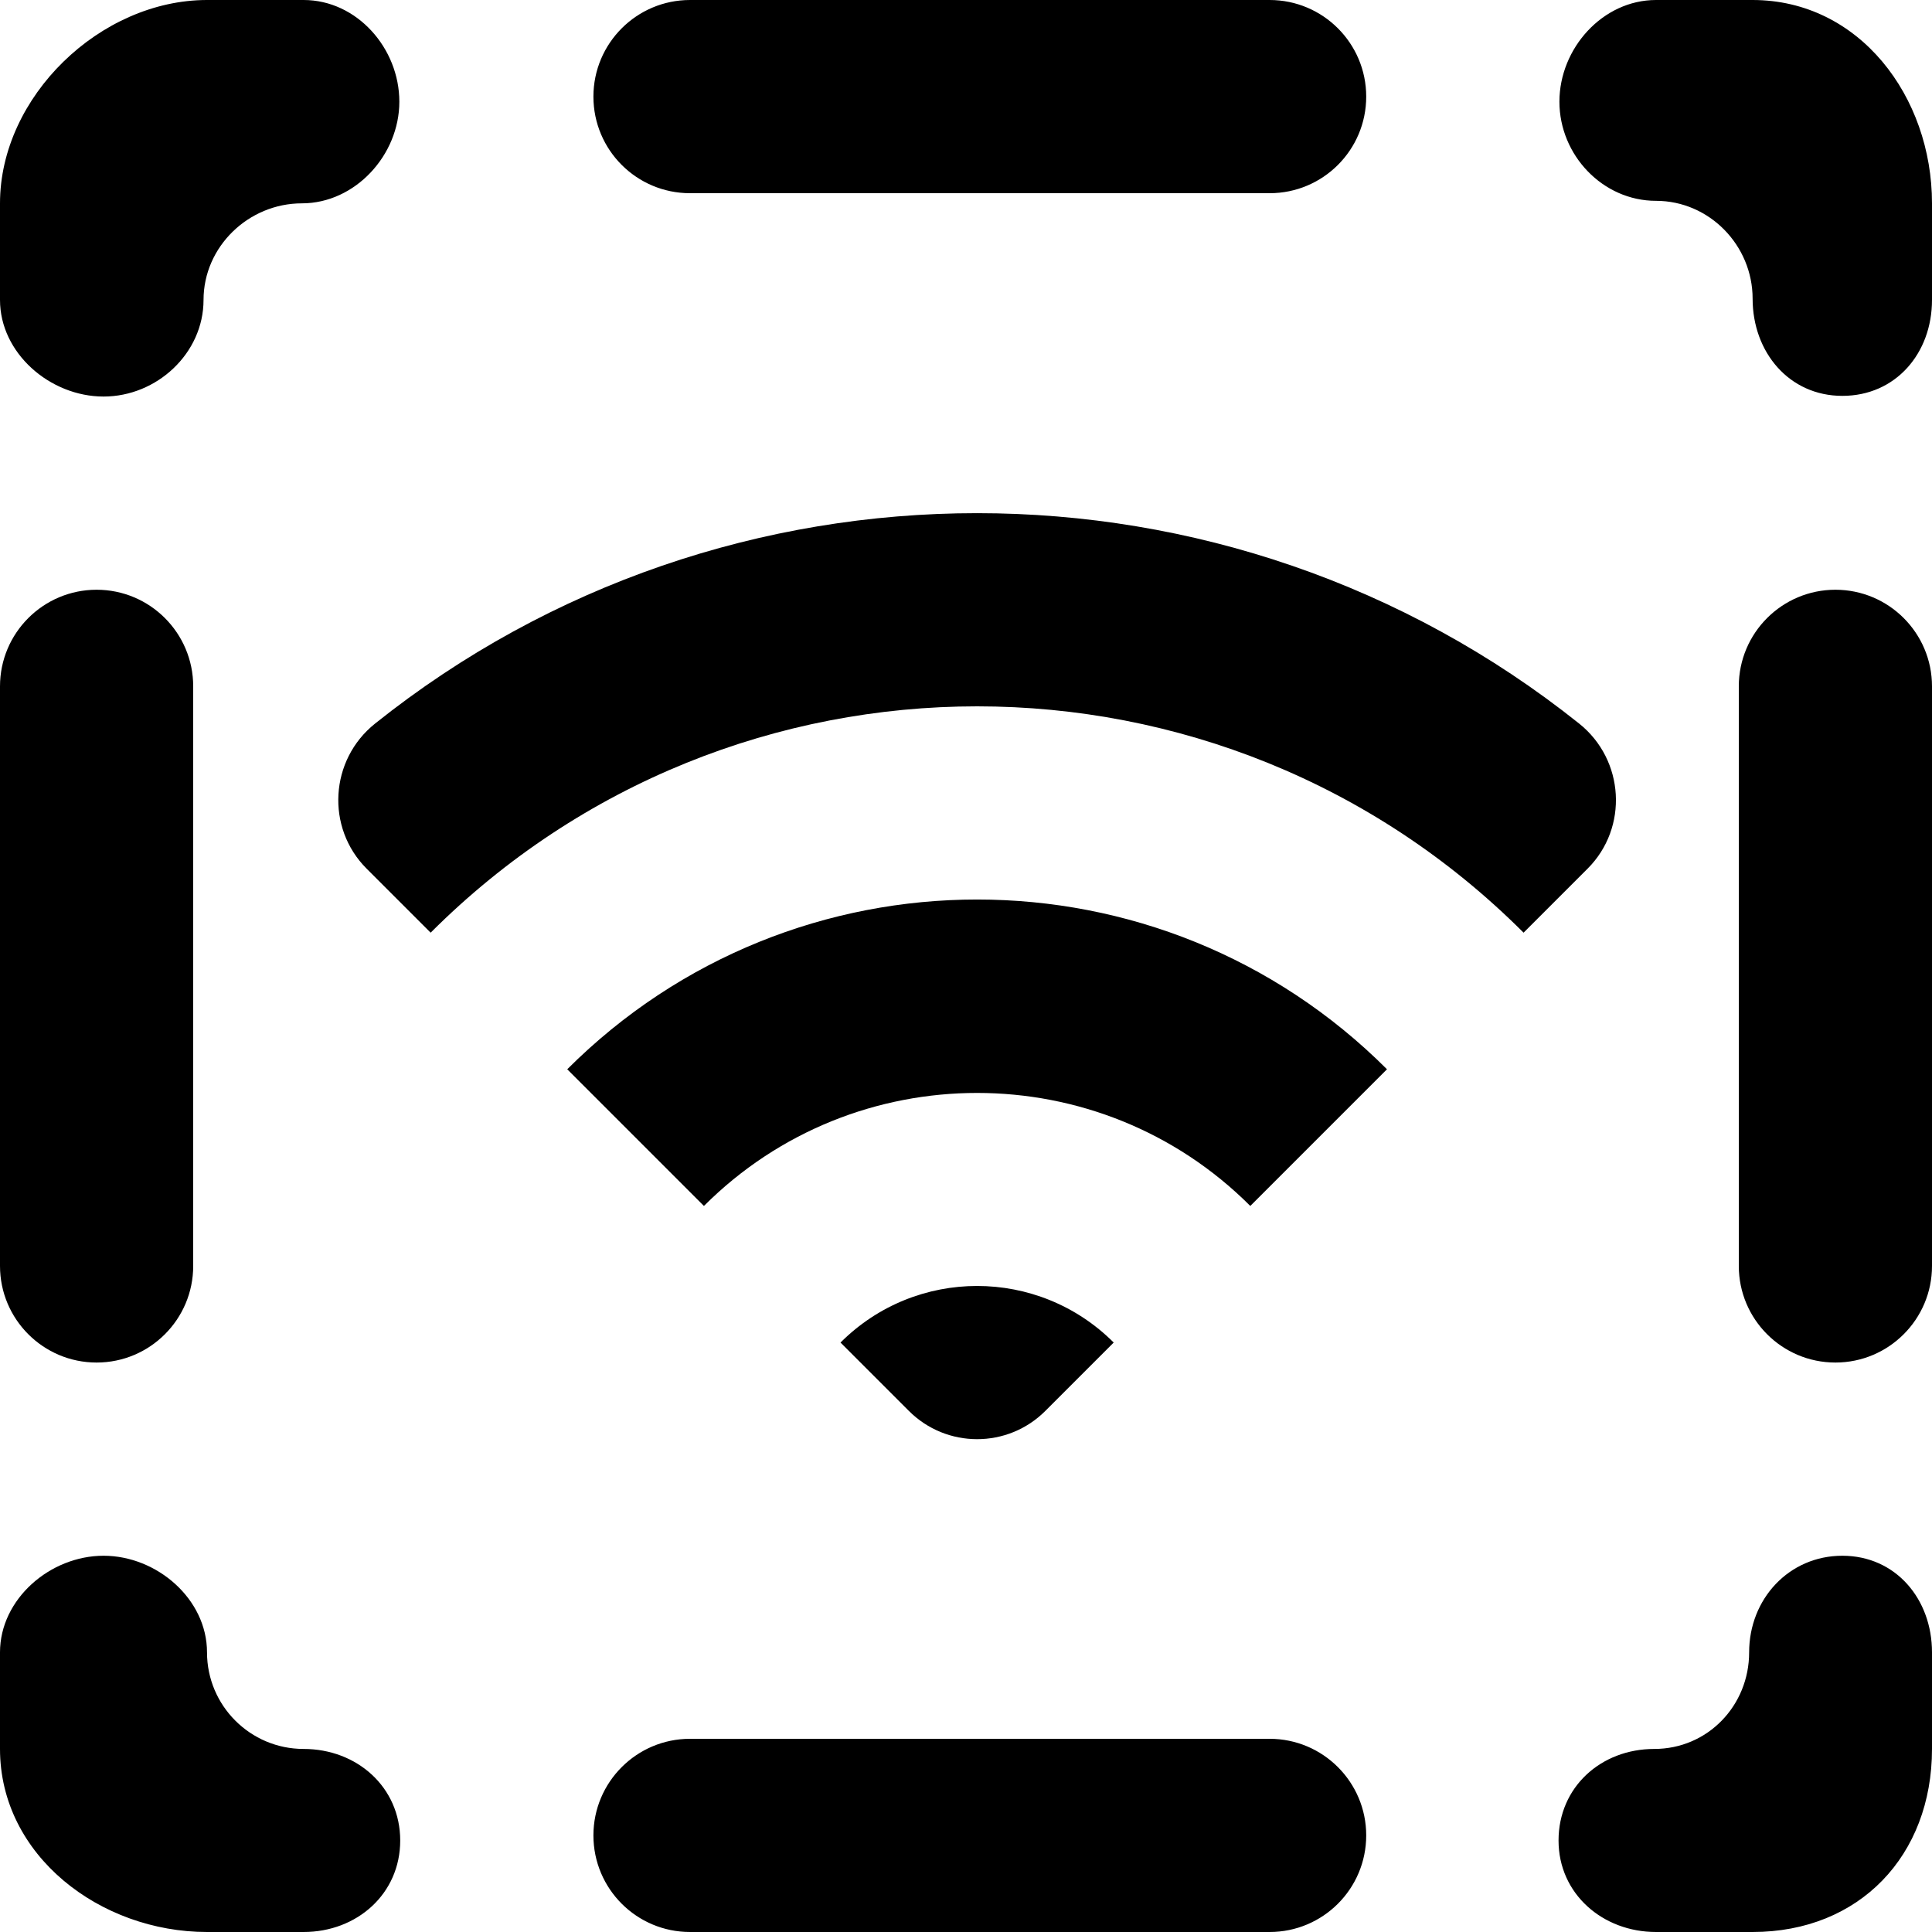 <?xml version="1.0" encoding="UTF-8" standalone="no"?>
<!-- Uploaded to: SVG Repo, www.svgrepo.com, Generator: SVG Repo Mixer Tools -->

<svg
   width="800px"
   height="800px"
   viewBox="0 0 20 20"
   version="1.1"
   id="svg1"
   sodipodi:docname="wifiinv.svg"
   inkscape:version="1.3 (0e150ed6c4, 2023-07-21)"
   xmlns:inkscape="http://www.inkscape.org/namespaces/inkscape"
   xmlns:sodipodi="http://sodipodi.sourceforge.net/DTD/sodipodi-0.dtd"
   xmlns="http://www.w3.org/2000/svg"
   xmlns:svg="http://www.w3.org/2000/svg"
   xmlns:rdf="http://www.w3.org/1999/02/22-rdf-syntax-ns#"
   xmlns:cc="http://creativecommons.org/ns#"
   xmlns:dc="http://purl.org/dc/elements/1.1/">
  <sodipodi:namedview
     id="namedview1"
     pagecolor="#444444"
     bordercolor="#000000"
     borderopacity="0.25"
     inkscape:showpageshadow="2"
     inkscape:pageopacity="0.0"
     inkscape:pagecheckerboard="0"
     inkscape:deskcolor="#d1d1d1"
     inkscape:zoom="1.77125"
     inkscape:cx="399.71771"
     inkscape:cy="400"
     inkscape:window-width="2880"
     inkscape:window-height="1694"
     inkscape:window-x="3373"
     inkscape:window-y="0"
     inkscape:window-maximized="1"
     inkscape:current-layer="svg1" />
  <title
     id="title1">wifi_round [#1034]</title>
  <desc
     id="desc1">Created with Sketch.</desc>
  <defs
     id="defs1">
    <filter
       style="color-interpolation-filters:sRGB;"
       inkscape:label="Invert"
       id="filter1"
       x="0"
       y="0"
       width="1"
       height="1">
      <feColorMatrix
         values="0 0 -1 0 1 0 -1 0 0 1 -1 0 0 0 1 0.21 0.72 0.07 1 0 "
         result="color2"
         id="feColorMatrix1" />
    </filter>
  </defs>
  <g
     id="Page-1"
     stroke="none"
     stroke-width="1"
     fill="none"
     fill-rule="evenodd"
     style="filter:url(#filter1)">
    <g
       id="Dribbble-Light-Preview"
       transform="translate(-220, -3599)"
       fill="#000000">
      <g
         id="icons"
         transform="translate(56, 160)">
        <path
           d="M183,3445.105 C182.448,3445.105 182,3445.553 182,3446.105 L182,3452.105 C182,3452.657 182.448,3453.105 183,3453.105 C183.552,3453.105 184,3452.657 184,3452.105 L184,3446.105 C184,3445.553 183.552,3445.105 183,3445.105 M183.072,3455.105 C182.519,3455.105 182.107,3455.553 182.107,3456.105 C182.107,3456.657 181.677,3457.105 181.125,3457.105 C180.573,3457.105 180.134,3457.5 180.134,3458.053 C180.134,3458.605 180.591,3459 181.143,3459 L182.143,3459 C183.248,3459 184,3458.21 184,3457.105 L184,3456.105 C184,3455.553 183.624,3455.105 183.072,3455.105 M182.143,3439 L181.143,3439 C180.591,3439 180.143,3439.5 180.143,3440.053 C180.143,3440.605 180.591,3441.079 181.143,3441.079 C181.695,3441.079 182.143,3441.54 182.143,3442.092 C182.143,3442.644 182.519,3443.098 183.072,3443.098 C183.624,3443.098 184,3442.657 184,3442.105 L184,3441.105 C184,3440 183.248,3439 182.143,3439 M165,3453.105 C165.552,3453.105 166,3452.657 166,3452.105 L166,3446.105 C166,3445.553 165.552,3445.105 165,3445.105 C164.448,3445.105 164,3445.553 164,3446.105 L164,3452.105 C164,3452.657 164.448,3453.105 165,3453.105 M167.143,3457.105 C166.591,3457.105 166.143,3456.657 166.143,3456.105 C166.143,3455.553 165.624,3455.105 165.072,3455.105 C164.519,3455.105 164,3455.553 164,3456.105 L164,3457.105 C164,3458.21 165.038,3459 166.143,3459 L167.143,3459 C167.695,3459 168.143,3458.605 168.143,3458.053 C168.143,3457.5 167.695,3457.105 167.143,3457.105 M165.072,3443.105 C165.624,3443.105 166.107,3442.657 166.107,3442.105 C166.107,3441.553 166.573,3441.105 167.125,3441.105 C167.677,3441.105 168.134,3440.605 168.134,3440.053 C168.134,3439.5 167.695,3439 167.143,3439 L166.143,3439 C165.038,3439 164,3440 164,3441.105 L164,3442.105 C164,3442.657 164.519,3443.105 165.072,3443.105 M177.143,3457 L171.143,3457 C170.591,3457 170.143,3457.448 170.143,3458 C170.143,3458.553 170.591,3459 171.143,3459 L177.143,3459 C177.695,3459 178.143,3458.553 178.143,3458 C178.143,3457.448 177.695,3457 177.143,3457 M171.143,3441 L177.143,3441 C177.695,3441 178.143,3440.553 178.143,3440 C178.143,3439.448 177.695,3439 177.143,3439 L171.143,3439 C170.591,3439 170.143,3439.448 170.143,3440 C170.143,3440.553 170.591,3441 171.143,3441 M174.822,3453.605 L175.529,3452.898 C174.748,3452.117 173.482,3452.117 172.701,3452.898 L173.408,3453.605 C173.798,3453.996 174.432,3453.996 174.822,3453.605 M169.872,3450.069 L171.287,3451.484 C172.846,3449.924 175.384,3449.924 176.943,3451.484 L178.358,3450.069 C176.014,3447.726 172.216,3447.726 169.872,3450.069 M180.435,3447.992 L179.772,3448.655 C176.648,3445.531 171.582,3445.531 168.458,3448.655 L167.795,3447.992 C167.371,3447.568 167.413,3446.866 167.882,3446.491 C171.518,3443.586 176.711,3443.586 180.348,3446.491 C180.817,3446.866 180.859,3447.568 180.435,3447.992"
           id="wifi_round-[#1034]" />
      </g>
    </g>
  </g>
</svg>
